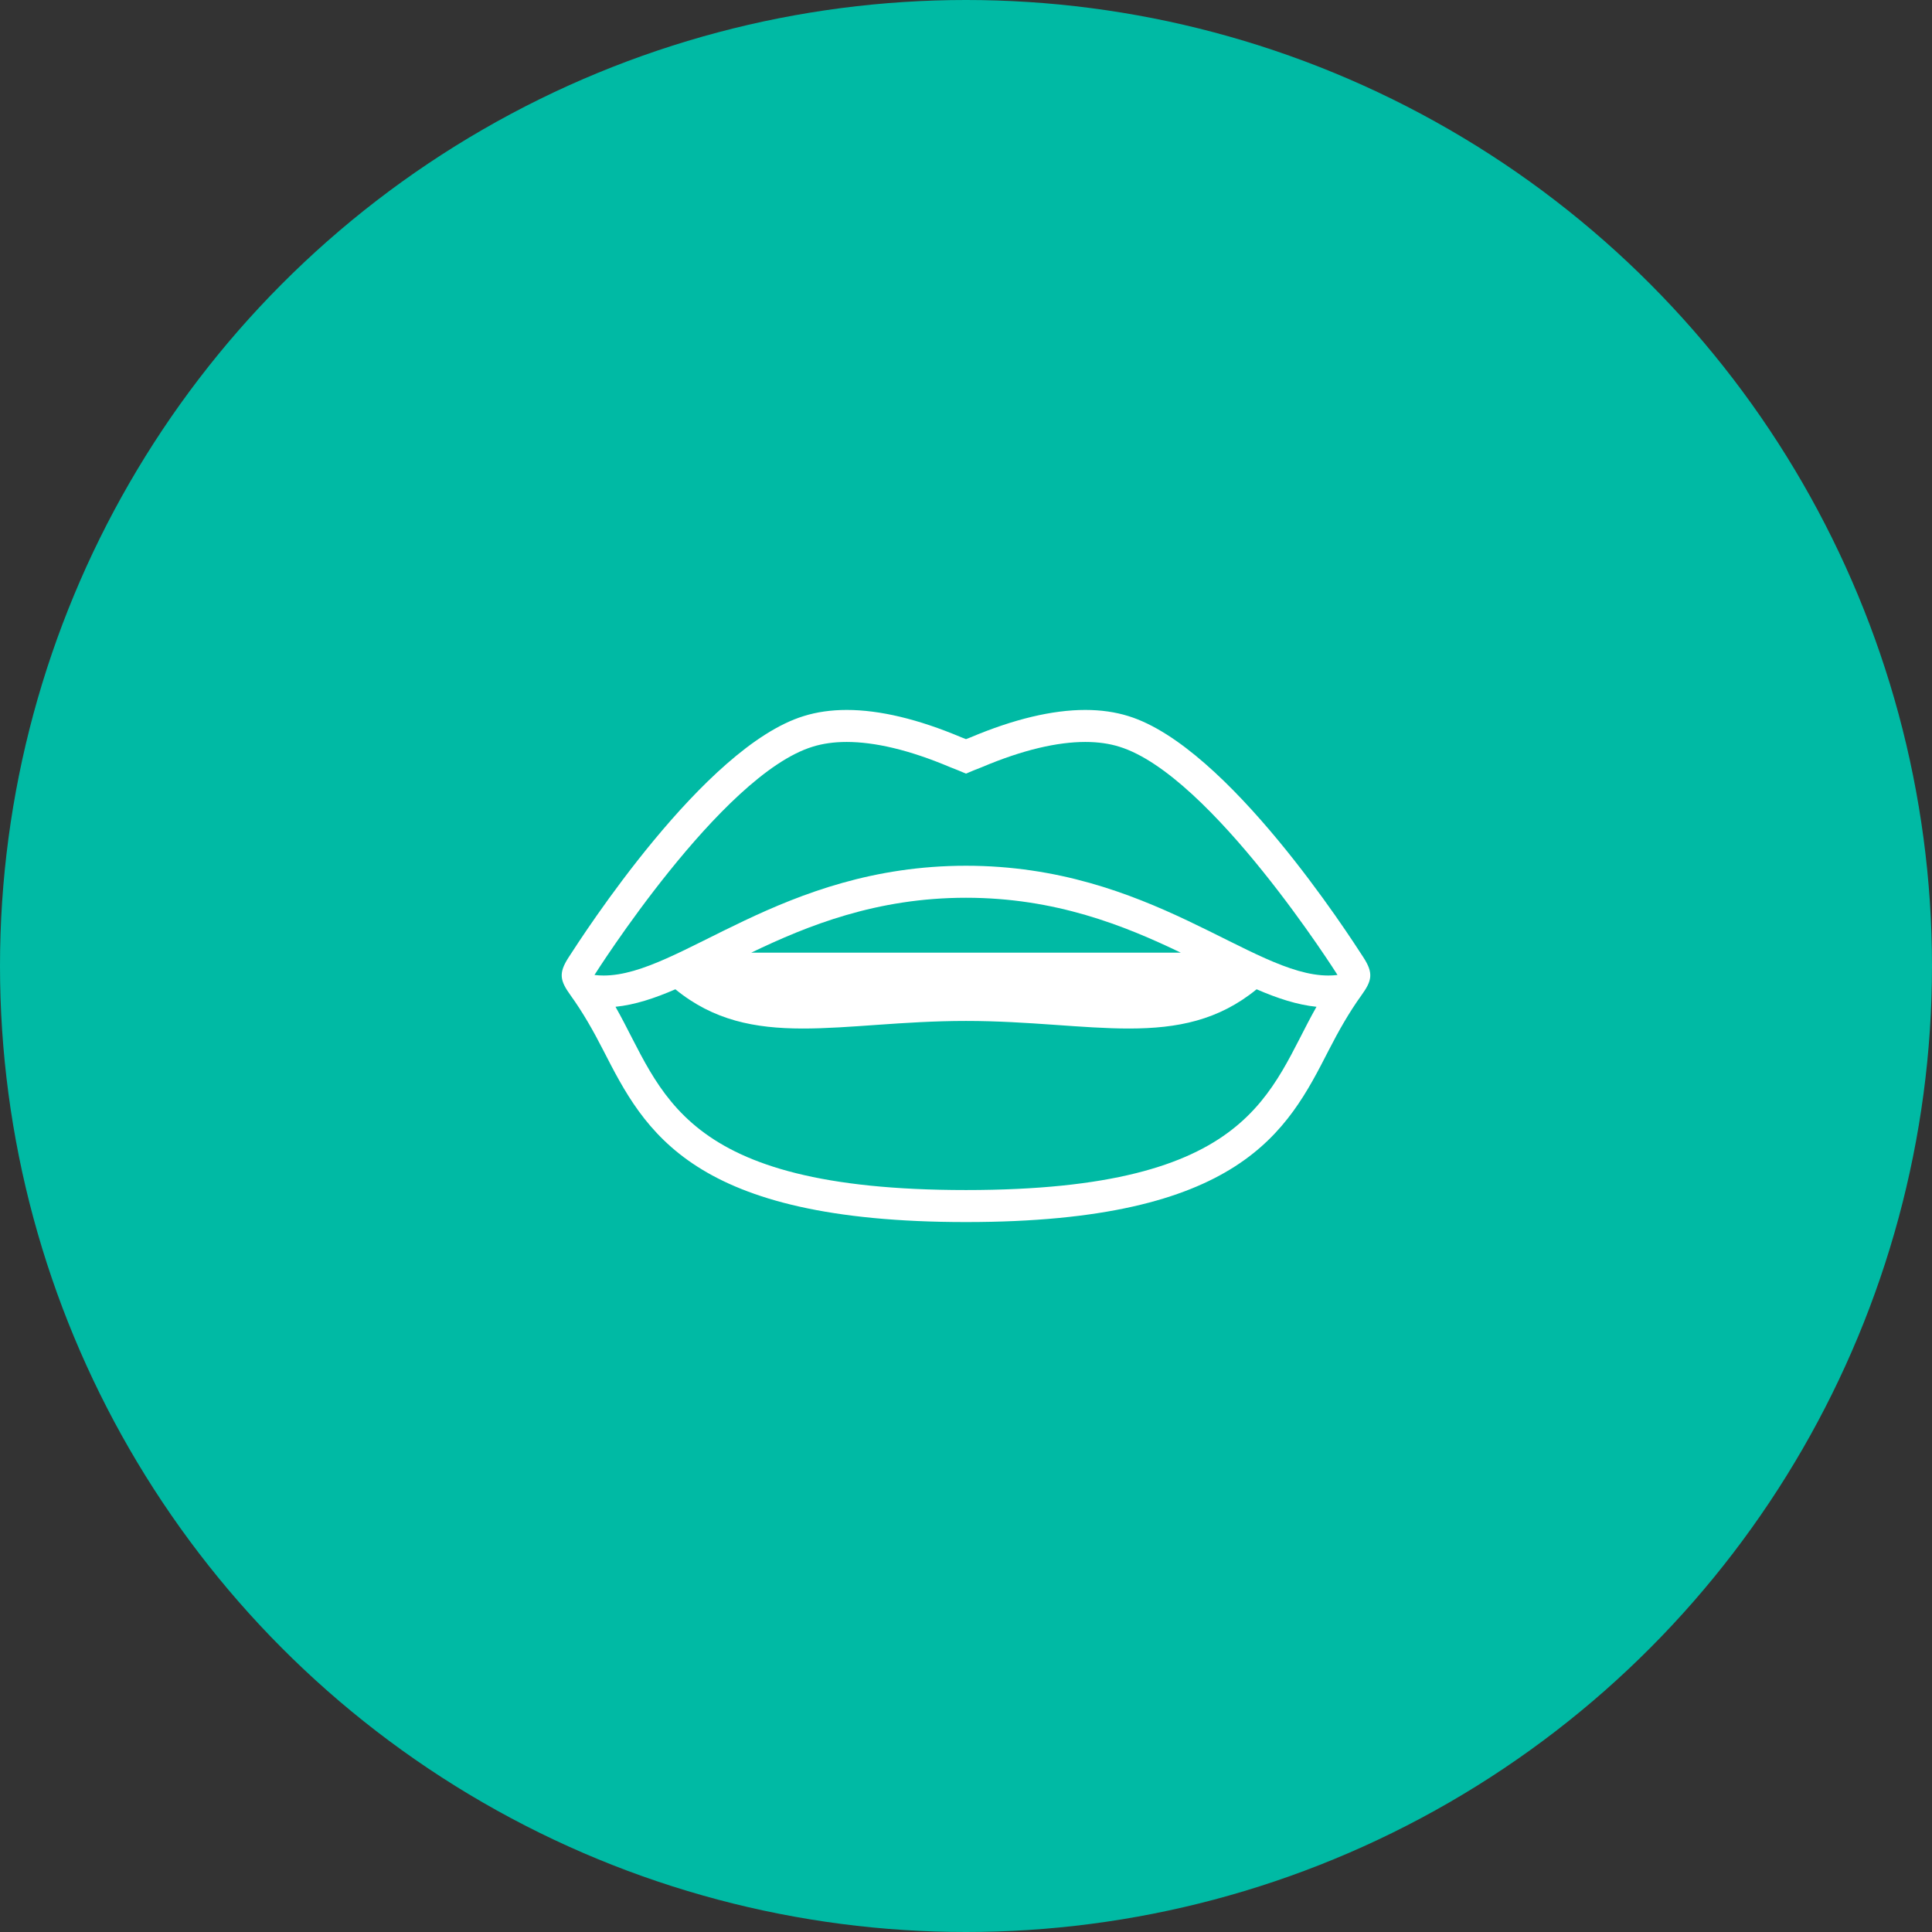 <?xml version="1.0" encoding="UTF-8"?> <svg xmlns="http://www.w3.org/2000/svg" width="112" height="112" viewBox="0 0 112 112" fill="none"><rect x="0" y="0" width="112" height="112" fill="#333333" stroke="none"/><circle cx="56" cy="56" r="56" fill="#00BAA4"></circle><path d="M79.041 55.505C78.24 54.269 71.19 43.288 65.409 41.511C64.657 41.276 63.819 41.156 62.916 41.156C61.001 41.156 58.763 41.691 56.263 42.746L56.001 42.848H55.999L55.737 42.746C53.238 41.691 51 41.156 49.084 41.156C48.181 41.156 47.343 41.276 46.592 41.512C40.81 43.288 33.759 54.27 32.959 55.506C32.366 56.423 32.467 56.853 33.073 57.695C33.787 58.686 34.392 59.749 34.984 60.908C37.37 65.565 40.074 70.844 55.999 70.844H56.001C71.927 70.844 74.63 65.565 77.015 60.907C77.609 59.748 78.213 58.684 78.927 57.694C79.533 56.852 79.634 56.423 79.041 55.505ZM56.001 68.988C56 68.988 56 68.988 56.001 68.988H55.999C39.263 68.988 38.446 63.232 35.681 58.365C36.805 58.25 37.947 57.873 39.152 57.35C43.581 60.969 48.712 59.185 55.998 59.185H56.001C63.288 59.185 68.419 60.969 72.847 57.35C74.052 57.873 75.195 58.249 76.318 58.365C73.554 63.232 72.737 68.988 56.001 68.988ZM43.549 55.227C46.833 53.648 50.829 52.044 56 52.044C61.17 52.044 65.167 53.648 68.452 55.227H43.549ZM77.005 56.552C72.565 56.552 66.688 50.188 56.001 50.188H55.999C45.312 50.188 39.435 56.552 34.995 56.552C34.815 56.552 34.638 56.542 34.462 56.52C34.462 56.52 41.786 44.923 47.109 43.288C47.684 43.108 48.341 43.012 49.084 43.012C50.688 43.012 52.688 43.46 55.087 44.476C55.386 44.591 55.692 44.714 55.998 44.847H56C56.306 44.714 56.612 44.591 56.912 44.476C59.31 43.46 61.311 43.012 62.915 43.012C63.658 43.012 64.315 43.108 64.889 43.288C70.213 44.924 77.537 56.52 77.537 56.52C77.36 56.541 77.183 56.552 77.005 56.552Z" fill="white"></path></svg> 